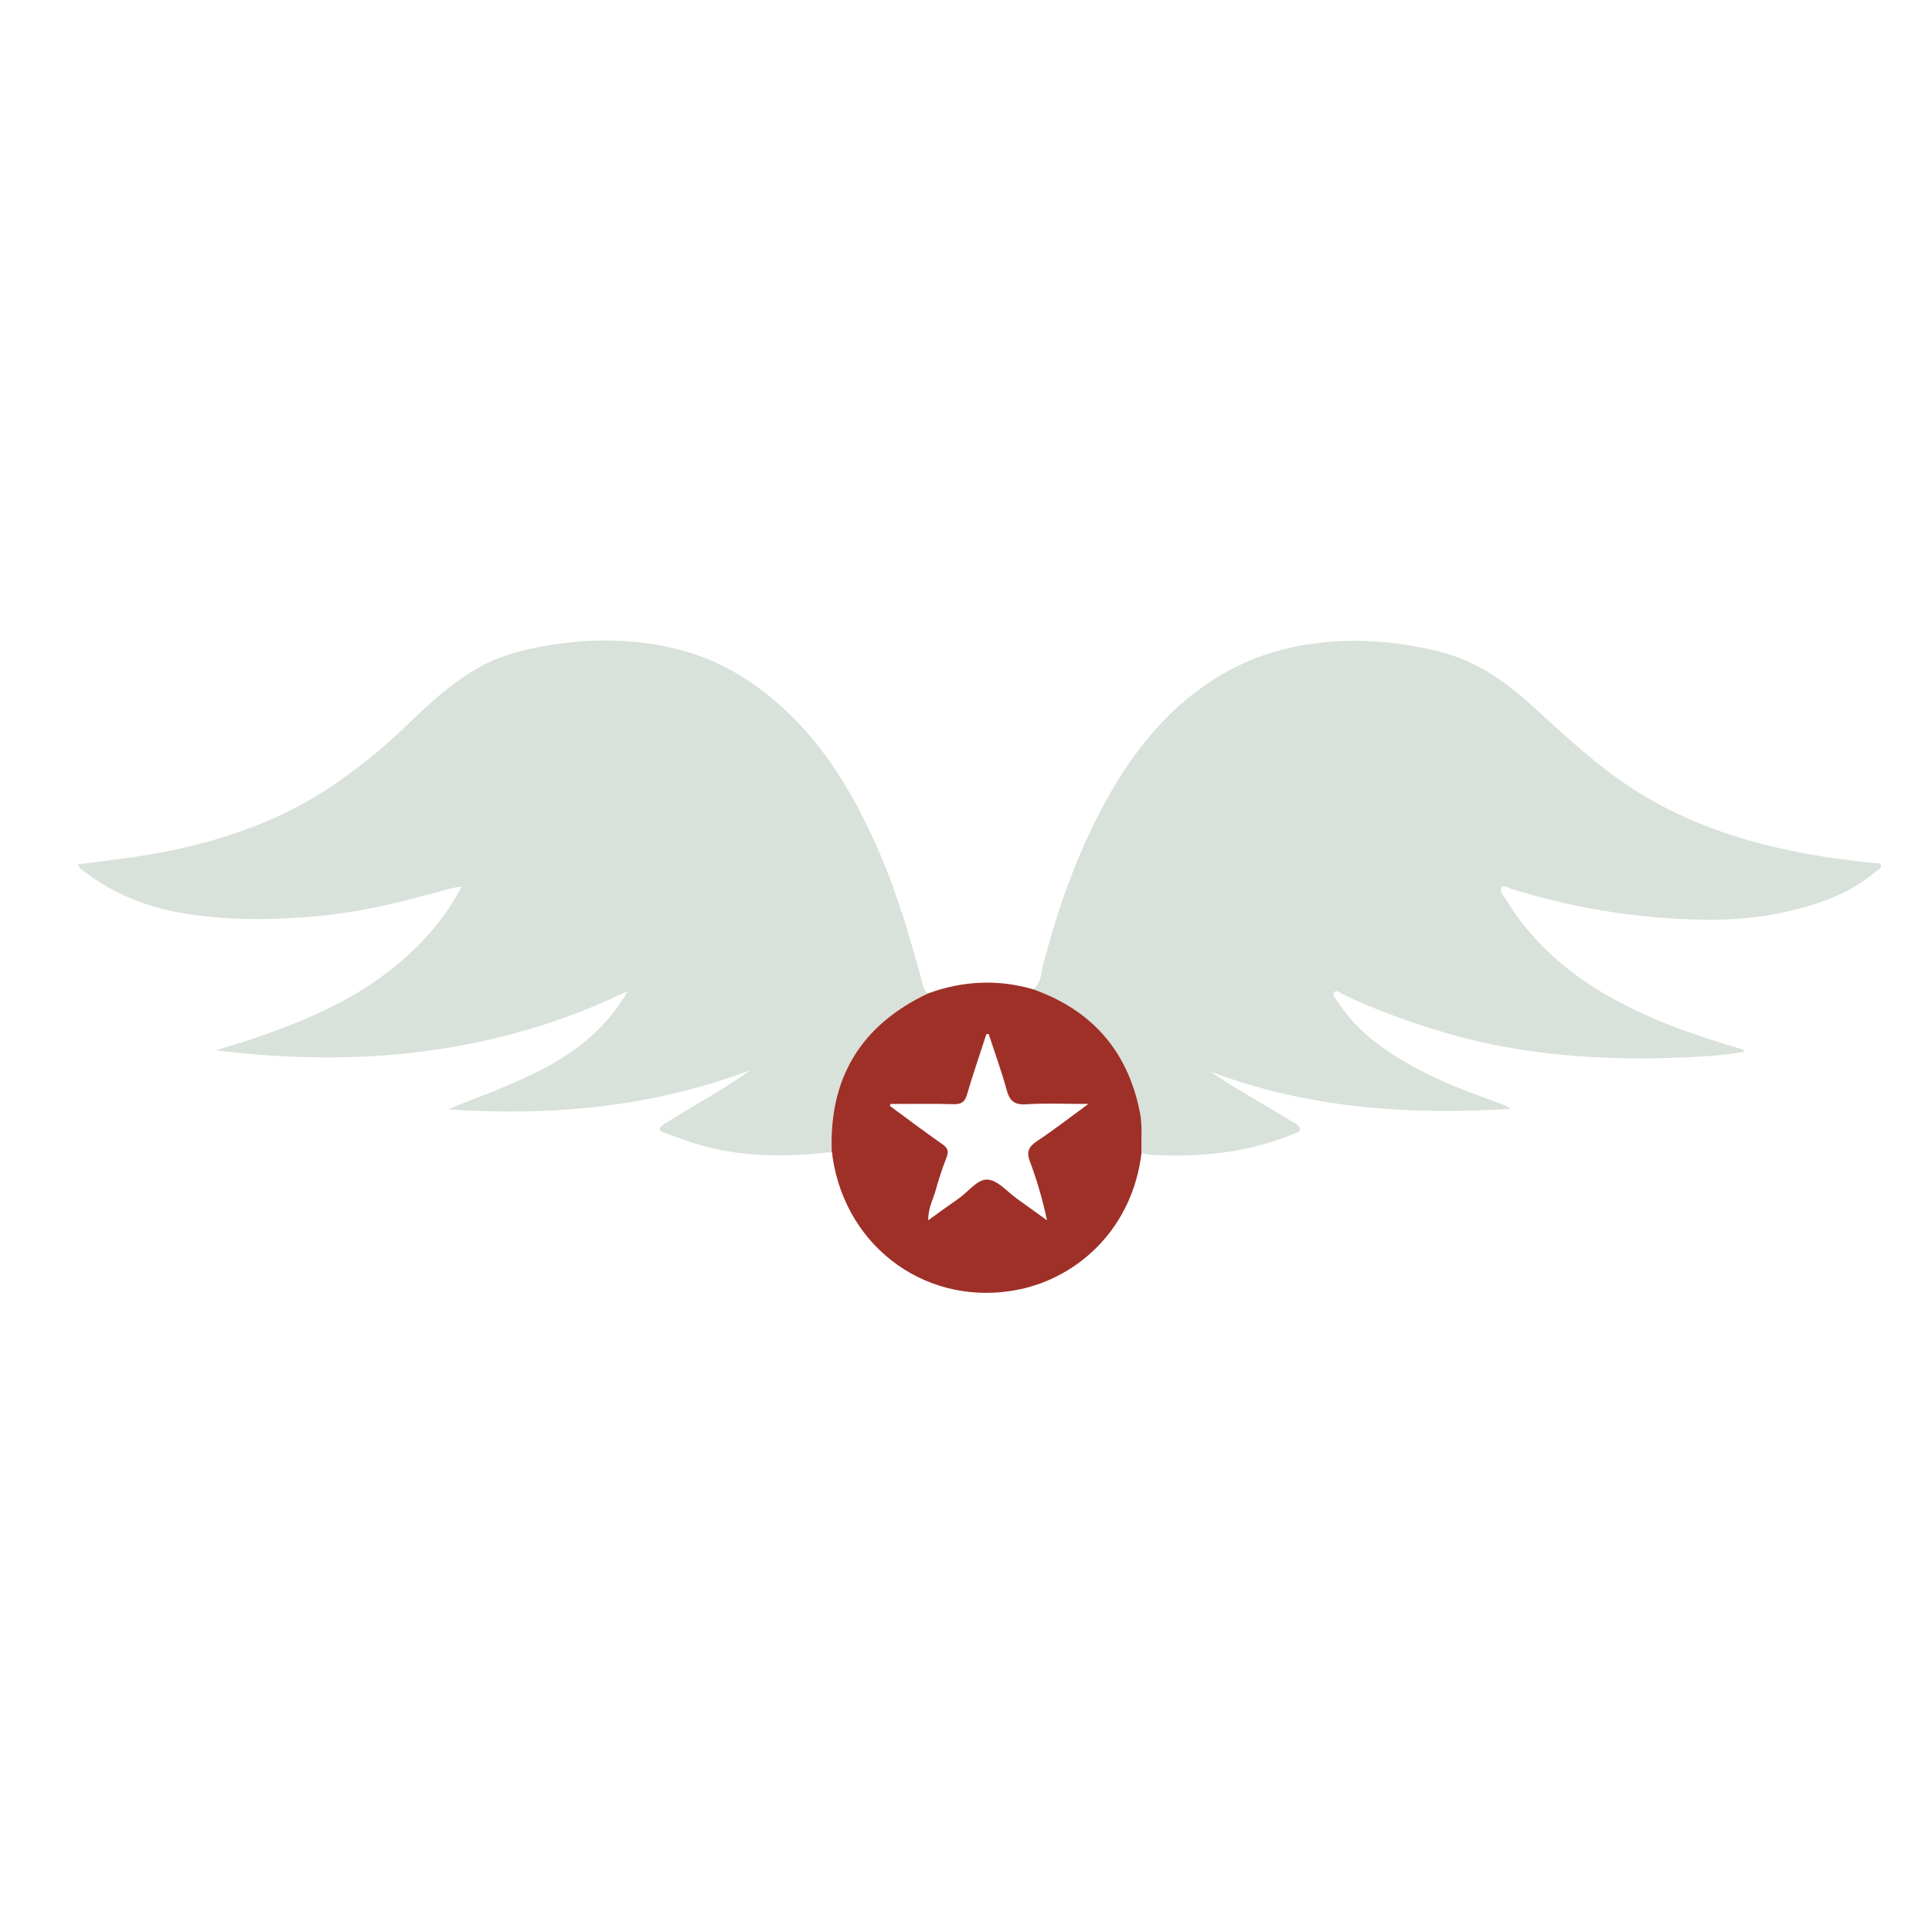 <?xml version="1.0" encoding="utf-8"?>
<!-- Generator: Adobe Illustrator 16.0.0, SVG Export Plug-In . SVG Version: 6.00 Build 0)  -->
<!DOCTYPE svg PUBLIC "-//W3C//DTD SVG 1.1//EN" "http://www.w3.org/Graphics/SVG/1.1/DTD/svg11.dtd">
<svg version="1.1" id="Ebene_1" xmlns="http://www.w3.org/2000/svg" xmlns:xlink="http://www.w3.org/1999/xlink" x="0px" y="0px"
	 width="150px" height="150px" viewBox="0 0 150 150" enable-background="new 0 0 150 150" xml:space="preserve">
<path fill-rule="evenodd" clip-rule="evenodd" fill="#d9e1db" d="M64.577,89.444c-2.831,0.336-5.654,0.385-8.478-0.125
	c-1.565-0.281-3.039-0.838-4.521-1.37c-0.662-0.237-0.235-0.546,0.06-0.729c1.218-0.754,2.455-1.479,3.681-2.222
	c0.989-0.6,1.972-1.209,2.935-1.908c-7.585,2.862-15.434,3.589-23.466,3.038c5.236-2.149,10.835-3.729,13.95-9.184
	c-10.164,4.913-20.872,5.974-31.963,4.605c1.109-0.353,2.228-0.677,3.324-1.063c3.047-1.07,6.019-2.273,8.729-4.1
	c2.418-1.63,4.484-3.563,6.096-5.982c0.313-0.471,0.579-0.971,0.923-1.551c-0.79,0.045-1.44,0.29-2.103,0.469
	c-2.938,0.795-5.901,1.506-8.932,1.791c-3.331,0.312-6.665,0.369-10.01-0.111c-3.187-0.459-6.047-1.568-8.561-3.571
	c-0.063-0.05-0.089-0.147-0.188-0.321c1.215-0.157,2.378-0.303,3.539-0.459c6.023-0.807,11.747-2.479,16.775-6.029
	c1.927-1.359,3.745-2.865,5.437-4.522c1.559-1.526,3.201-2.976,5.071-4.104c1.752-1.057,3.716-1.566,5.735-1.896
	c3.251-0.533,6.495-0.523,9.69,0.227c2.395,0.563,4.611,1.607,6.613,3.088c4.455,3.295,7.214,7.807,9.367,12.789
	c1.439,3.328,2.43,6.797,3.382,10.281c0.076,0.279,0.145,0.512,0.423,0.632C66.86,79.565,64.354,83.674,64.577,89.444z"/>
<path fill-rule="evenodd" clip-rule="evenodd" fill="#d9e1db" d="M80.232,76.814c0.604-0.479,0.584-1.239,0.748-1.874
	c1.133-4.35,2.609-8.568,4.754-12.521c2.391-4.408,5.49-8.193,10.037-10.545c2.104-1.088,4.369-1.705,6.744-1.973
	c3.158-0.354,6.241-0.064,9.306,0.707c2.654,0.67,4.838,2.135,6.841,3.93c2.288,2.049,4.501,4.185,7.018,5.969
	c2.904,2.061,6.08,3.534,9.481,4.56c3.41,1.028,6.9,1.608,10.438,1.945c0.169,0.017,0.402-0.05,0.45,0.181
	c0.043,0.206-0.179,0.271-0.312,0.387c-2.245,1.948-4.973,2.797-7.806,3.363c-2.837,0.566-5.729,0.536-8.583,0.336
	c-4.077-0.285-8.093-1.048-12.01-2.267c-0.238-0.074-0.543-0.352-0.742-0.102c-0.22,0.276,0.1,0.557,0.241,0.791
	c1.954,3.253,4.679,5.702,7.949,7.583c3.287,1.891,6.838,3.113,10.453,4.178c0.051,0.014,0.087,0.074,0.216,0.192
	c-0.688,0.097-1.301,0.212-1.92,0.265c-3.255,0.275-6.523,0.33-9.777,0.158c-3.959-0.209-7.881-0.799-11.697-1.938
	c-2.689-0.802-5.324-1.748-7.854-2.97c-0.193-0.093-0.427-0.374-0.625-0.114c-0.173,0.227,0.102,0.43,0.224,0.625
	c1.368,2.193,3.367,3.673,5.563,4.934c2.291,1.316,4.764,2.205,7.229,3.113c0.237,0.087,0.467,0.193,0.678,0.371
	c-7.919,0.473-15.7-0.039-23.24-2.877c0.521,0.347,1.031,0.713,1.566,1.036c1.608,0.973,3.229,1.93,4.846,2.891
	c0.207,0.124,0.458,0.241,0.479,0.494c0.02,0.258-0.262,0.298-0.444,0.373c-3.608,1.501-7.384,1.864-11.243,1.636
	c-0.205-0.012-0.406-0.098-0.607-0.149c-0.045-1.046,0.08-2.101-0.125-3.138C87.566,81.608,84.791,78.438,80.232,76.814z
	 M93.578,82.946c0.027,0.008,0.053,0.023,0.078,0.023c0.008,0,0.016-0.041,0.023-0.063c-0.025-0.009-0.051-0.023-0.078-0.023
	C93.594,82.884,93.586,82.924,93.578,82.946z"/>
<path fill-rule="evenodd" clip-rule="evenodd" fill="#9e3028" d="M80.232,76.814c4.559,1.624,7.334,4.794,8.273,9.55
	c0.205,1.037,0.08,2.092,0.125,3.138c-0.713,5.938-4.967,9.655-9.443,10.599c-7.006,1.475-13.478-3.1-14.543-10.249
	c-0.009-0.089-0.019-0.178-0.027-0.267c0.008-0.053-0.005-0.1-0.04-0.141c-0.223-5.771,2.283-9.879,7.511-12.329
	C74.771,76.146,77.484,76.011,80.232,76.814z M76.76,80.28c-0.059,0.004-0.119,0.009-0.18,0.014
	c-0.506,1.561-1.041,3.113-1.502,4.688c-0.176,0.6-0.461,0.764-1.067,0.746c-1.633-0.047-3.267-0.016-4.886-0.016
	c-0.018,0.111-0.033,0.152-0.023,0.16c1.349,0.993,2.686,2.004,4.06,2.961c0.424,0.296,0.513,0.548,0.329,1.023
	c-0.322,0.834-0.61,1.686-0.844,2.549c-0.19,0.703-0.587,1.357-0.579,2.336c0.872-0.626,1.605-1.168,2.357-1.686
	c0.759-0.523,1.462-1.529,2.265-1.471c0.791,0.058,1.523,0.955,2.277,1.49c0.777,0.553,1.549,1.111,2.322,1.668
	c-0.344-1.611-0.775-3.102-1.322-4.549c-0.289-0.764-0.109-1.161,0.549-1.598c1.301-0.863,2.535-1.826,3.986-2.885
	c-1.783,0-3.311-0.073-4.826,0.027c-0.934,0.061-1.293-0.274-1.523-1.129C77.754,83.149,77.23,81.722,76.76,80.28z"/>
</svg>
<!-- WCDP_DATA_CMYK_START{"#d9e1db":"17,12,21,2","#9e3028":"8,95,77,33"}WCDP_DATA_CMYK_END -->